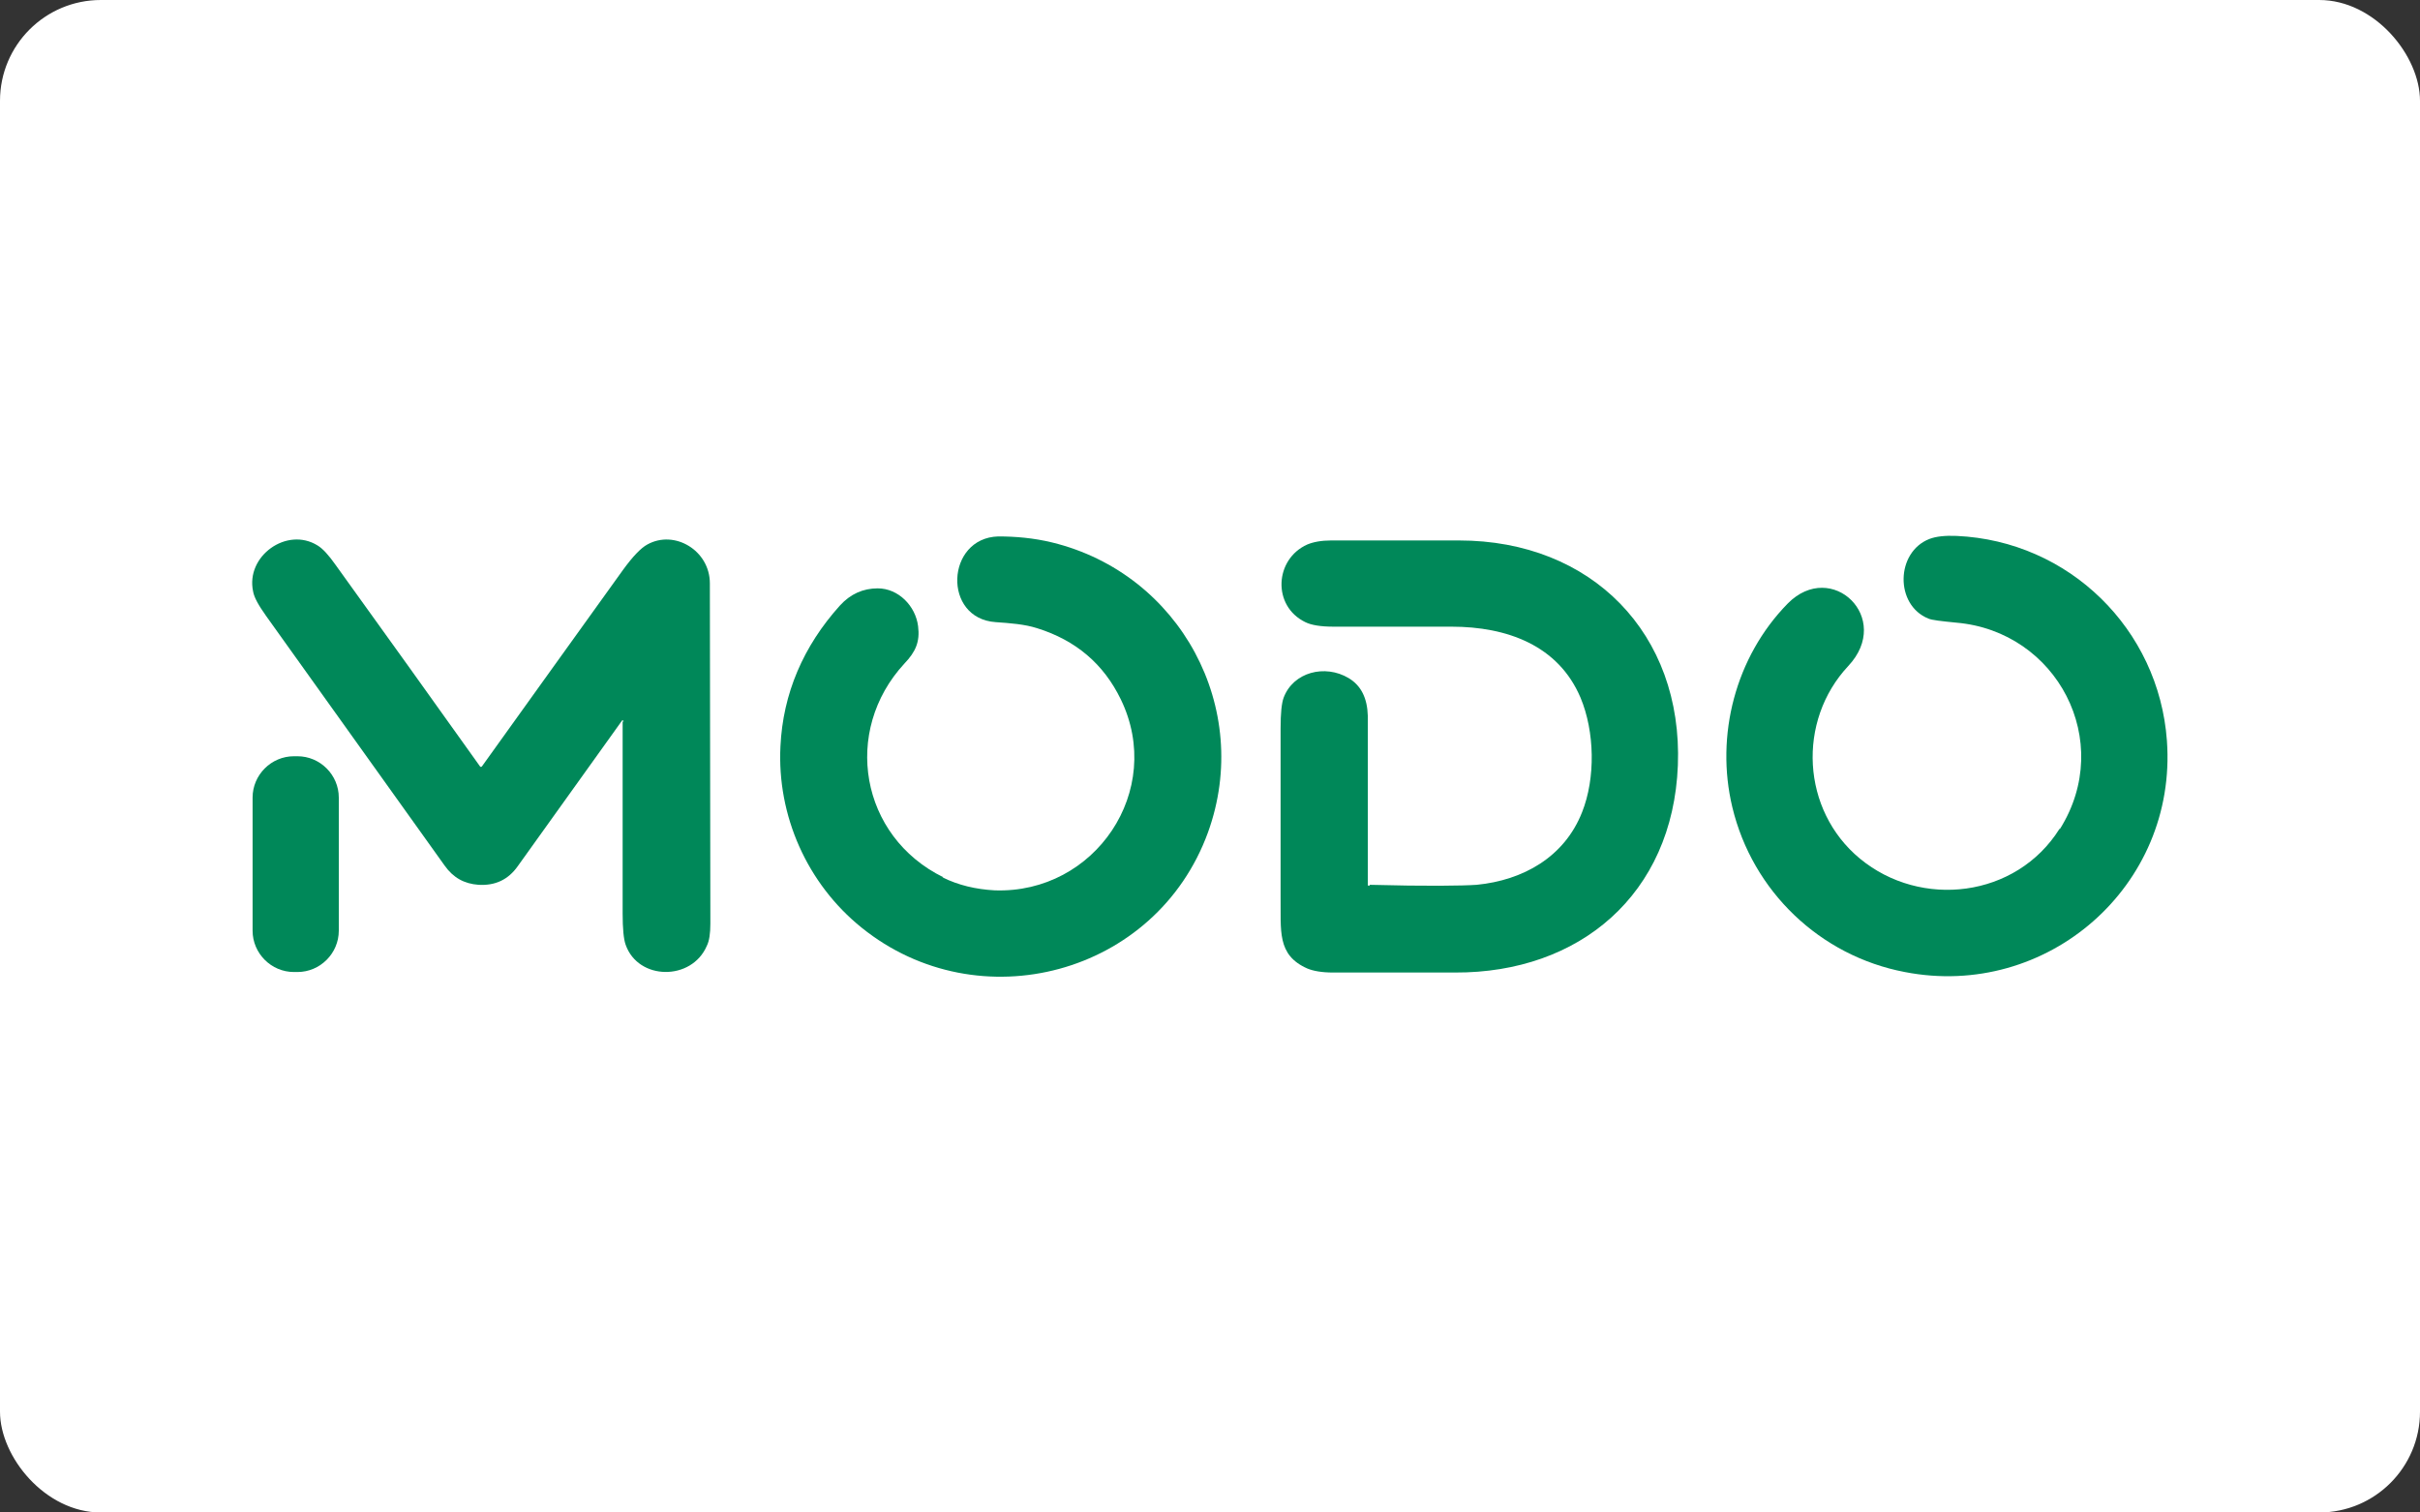 <?xml version="1.0" encoding="UTF-8"?>
<svg xmlns="http://www.w3.org/2000/svg" version="1.1" viewBox="0 0 480 300">
  <rect x="0" y="0" width="480" height="300" fill="#333333" stroke="none"/>
  <!-- Generator: Adobe Illustrator 29.8.1, SVG Export Plug-In . SVG Version: 2.1.1 Build 2)  -->
  <defs>
    <style>
      .st0 {
        fill: #fff;
      }

      .st1 {
        fill: #008859;
      }
    </style>
  </defs>
  <g id="Fondo">
    <rect class="st0" width="480" height="300" rx="20" ry="20"/>
  </g>
  <g id="Frente">
    <g>
      <path class="st1" d="M186.9,174c3.2,1.6,6.7,2.4,10.4,2.6,19.9.7,33.8-19.8,25-37.9-3.4-7-8.9-11.7-16.6-14.1-2.5-.8-5.4-1-8.2-1.2-10.6-.7-9.9-16.7.5-17,3.4,0,7,.3,10.7,1.2,25.4,6.2,39.8,32.9,30.9,57.5-10.3,28.3-45.5,37.6-68.7,18.9-10.8-8.7-16.8-22.2-16.1-36,.5-10.4,4.5-19.8,11.8-27.9,2.1-2.3,4.6-3.4,7.5-3.4,4.1,0,7.5,3.5,8,7.5.4,3.1-.5,5.1-2.7,7.4-12.4,13.4-8.8,34.3,7.7,42.4Z"/>
      <path class="st1" d="M408.6,164.4c10.9-17.4-.6-39.2-20.6-40.9-3-.3-4.8-.5-5.5-.8-6.7-2.7-6.5-13.2.2-15.8,1.3-.5,3.1-.7,5.4-.6,22.3,1,40.1,18.5,41.7,40.6,2.1,28.9-23.8,51.4-52,45.9-16.8-3.2-30.2-16-34.2-32.7-3.4-14.2.6-29.8,11-40.4,8.7-8.8,20.9,2.9,12,12.4-10.2,10.9-9.3,28.6,2.3,38.2,12.1,10,31,7.8,39.6-5.9Z"/>
      <path class="st1" d="M123.7,143.1c0,0,0-.2-.2-.2,0,0-.1,0-.1,0-6.9,9.6-13.8,19.3-20.7,28.9-1.9,2.7-4.5,3.9-7.8,3.7-2.8-.2-5-1.4-6.7-3.8-11.8-16.5-23.6-33-35.4-49.5-1.5-2.1-2.4-3.7-2.6-4.9-1.5-7,6.7-12.9,12.8-9.1,1,.6,2.2,1.9,3.6,3.9,9.6,13.3,19.1,26.6,28.6,39.9,0,.1.3.2.4,0,0,0,0,0,0,0,9.3-13,18.6-25.9,28-39,1.9-2.6,3.5-4.3,4.8-5,5.4-3,12.4,1.2,12.4,7.7,0,22.5.1,45,.1,67.5,0,1.9-.2,3.4-.7,4.4-3,7-13.6,6.9-16.1-.2-.4-1.1-.6-3.2-.6-6.2,0-12.7,0-25.4,0-38.1Z"/>
      <path class="st1" d="M271.7,175.5c11.2.3,18.3.2,21.2,0,9.2-.9,17.4-5.5,20.9-14.4,2.7-6.8,2.5-16-.3-22.7-4.4-10.4-14.6-14.1-25.6-14.1-7.8,0-15.6,0-23.4,0-2.5,0-4.4-.3-5.6-.9-6.6-3.2-6.1-12.5.4-15.4,1.2-.5,2.8-.8,4.7-.8,8.5,0,17,0,25.4,0,26.3,0,44.4,18.5,43.4,44.6-1,25.6-19.5,41.2-44.2,41.1-8.1,0-16.1,0-24.2,0-2.2,0-3.9-.3-5.1-.8-6.1-2.7-5.2-7.5-5.3-14.4,0-11.1,0-22.1,0-33.2,0-3,.2-5,.6-6.1,1.9-5.1,8.2-6.7,12.9-3.9,2.5,1.5,3.7,4,3.8,7.5,0,11.1,0,22.3,0,33.4,0,.2,0,.3.3.3Z"/>
      <path class="st1" d="M58.3,150h.7c4.5,0,8.2,3.7,8.2,8.2v26.4c0,4.5-3.7,8.2-8.2,8.2h-.7c-4.5,0-8.2-3.7-8.2-8.2v-26.4c0-4.5,3.7-8.2,8.2-8.2Z"/>
    </g>
  </g>
</svg>